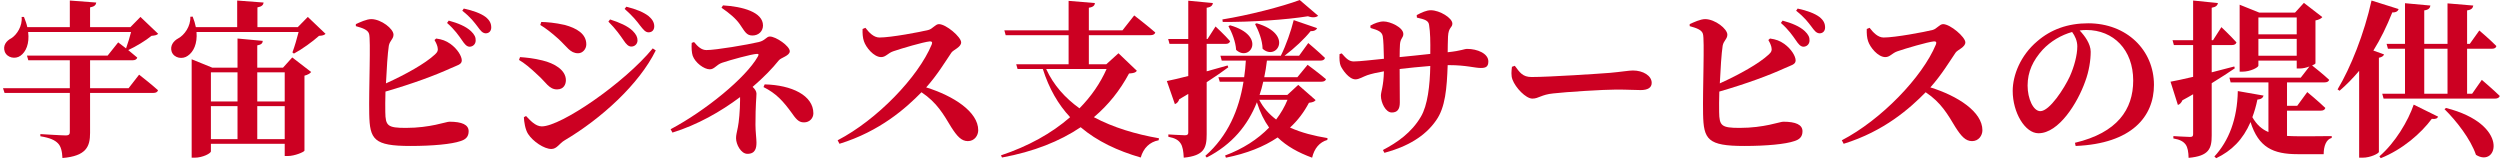 <svg width="717" height="46" viewBox="0 0 717 46" fill="none" xmlns="http://www.w3.org/2000/svg">
<path d="M680.683 14.504L683.755 15.608C683.563 16.088 683.131 16.376 682.267 16.568V43.592C682.171 44.024 679.867 45.224 677.611 45.224H676.603V20.312C674.827 22.424 672.955 24.344 670.987 26.024L670.411 25.64C674.155 19.448 678.091 9.56 680.155 0.152L687.931 2.6C687.739 3.176 687.211 3.608 686.107 3.56C684.523 7.544 682.747 11.192 680.683 14.504ZM682.795 45.368L682.411 44.84C686.971 40.904 690.667 34.664 692.251 30.008L699.259 33.464C699.019 33.944 698.587 34.232 697.435 34.088C694.363 38.216 689.131 42.824 682.795 45.368ZM701.083 31.304L701.515 30.968C720.043 35.672 716.299 48.296 710.107 44.408C708.571 39.896 704.539 34.712 701.083 31.304ZM695.275 13.976V26.888H701.947V13.976H695.275ZM709.003 26.888L711.787 22.904C711.787 22.904 715.003 25.64 716.923 27.512C716.779 28.04 716.251 28.28 715.579 28.28H683.611L683.227 26.888H689.755V13.976H684.859L684.475 12.584H689.755V0.92L697.051 1.592C696.907 2.312 696.571 2.792 695.275 2.984V12.584H701.947V0.968L709.339 1.592C709.195 2.312 708.859 2.792 707.563 2.984V12.584H708.331L711.067 8.744C711.067 8.744 714.187 11.384 715.963 13.208C715.867 13.736 715.387 13.976 714.715 13.976H707.563V26.888H709.003Z" fill="#CC0022"/>
<path d="M640.795 19.064L640.939 19.592C639.259 20.744 637.051 22.184 634.315 23.864V38.84C634.315 42.632 633.547 44.744 627.691 45.272C627.643 43.592 627.451 42.296 626.827 41.432C626.203 40.616 625.291 40.04 623.323 39.704V39.032C623.323 39.032 627.211 39.272 628.075 39.272C628.795 39.272 628.987 39.08 628.987 38.456V27.032C628.027 27.608 626.971 28.184 625.915 28.76C625.675 29.384 625.147 29.96 624.619 30.104L622.507 23.432C623.851 23.192 626.155 22.712 628.987 22.04V12.92H623.467L623.083 11.528H628.987V0.152L636.091 0.872C635.995 1.544 635.515 2.024 634.315 2.216V11.528H634.699L637.099 7.784C637.099 7.784 639.883 10.424 641.419 12.152C641.275 12.68 640.795 12.92 640.123 12.92H634.315V20.744C636.427 20.216 638.635 19.64 640.795 19.064ZM647.707 15.992H658.699V11.144H647.707V15.992ZM658.699 5H647.707V9.848H658.699V5ZM655.915 31.736V38.984C656.923 39.032 658.027 39.08 659.179 39.08C661.339 39.08 666.283 39.08 668.731 39.032V39.56C667.147 39.944 666.427 41.96 666.427 44.216H658.987C651.931 44.216 647.755 42.296 645.451 35C643.291 40.04 640.027 43.256 635.611 45.368L635.083 44.888C639.211 40.424 641.659 34.184 641.803 26.12L649.195 27.416C649.003 28.04 648.523 28.472 647.419 28.568C647.035 30.44 646.555 32.072 645.979 33.608C647.179 35.72 648.667 37.064 650.587 37.88V23.624H639.739L639.403 22.28H659.851L662.347 19.064C661.483 19.4 660.475 19.64 659.611 19.64H658.699V17.384H647.707V18.824C647.707 19.352 645.355 20.552 643.147 20.552H642.331V1.352L647.947 3.608H658.219L660.763 0.824L666.043 4.904C665.755 5.288 665.083 5.672 664.075 5.864V18.152C664.075 18.296 663.691 18.536 663.115 18.776C663.979 19.448 666.427 21.416 668.011 22.904C667.867 23.384 667.387 23.624 666.715 23.624H655.915V30.344H658.843L661.723 26.408C661.723 26.408 664.987 29.096 666.907 30.968C666.763 31.496 666.283 31.736 665.611 31.736H655.915Z" fill="#CC0022"/>
<path d="M595.771 13.304C595.771 11.72 595.099 10.28 594.283 9.176C591.163 10.04 588.139 11.816 585.835 14.264C583.051 17.336 581.515 20.6 581.515 24.536C581.515 28.328 583.147 31.88 585.163 31.88C587.851 31.88 592.075 25.256 593.611 21.944C594.859 19.16 595.771 15.848 595.771 13.304ZM595.291 41.864L595.099 40.952C607.243 38.072 611.803 31.4 611.803 23.096C611.803 14.264 606.139 8.6 598.363 8.6C597.739 8.6 597.067 8.648 596.443 8.744C597.883 10.232 599.611 12.584 599.611 14.84C599.611 17.288 599.131 20.456 598.027 23.384C595.867 29.48 590.491 38.216 584.635 38.216C580.795 38.216 577.243 32.312 577.243 26.072C577.243 21.608 579.451 15.896 584.299 11.816C588.187 8.456 593.035 6.68 598.891 6.68C609.931 6.68 617.755 14.36 617.755 24.344C617.755 33.416 611.419 41.192 595.291 41.864Z" fill="#CC0022"/>
<path d="M535.387 8.312L536.203 7.976C537.259 9.368 538.603 10.76 540.235 10.76C543.547 10.76 551.947 9.176 554.251 8.6C555.451 8.312 556.267 6.92 557.275 6.92C559.339 6.92 563.659 10.616 563.659 12.152C563.659 13.544 561.451 14.264 560.875 15.08C559.243 17.48 556.747 21.608 553.627 25.064C561.499 27.512 568.555 32.072 568.555 37.352C568.555 38.84 567.499 40.472 565.579 40.472C563.707 40.472 562.459 39.032 560.827 36.488C558.619 32.84 556.747 29.432 552.283 26.456C547.867 30.968 540.427 37.64 528.763 41.24L528.235 40.232C539.515 34.376 551.323 22.136 555.211 12.776C555.499 12.056 555.211 11.864 554.683 11.864C552.763 12.056 546.619 13.88 544.219 14.696C542.635 15.224 542.059 16.376 540.715 16.376C538.603 16.376 536.347 13.592 535.771 11.816C535.435 10.856 535.339 9.608 535.387 8.312Z" fill="#CC0022"/>
<path d="M507.163 11.48L507.643 11.048C509.323 11.288 510.427 11.672 511.723 12.584C513.787 14.072 514.987 16.136 514.987 17.336C514.987 18.536 513.643 18.728 511.771 19.592C507.451 21.56 501.067 23.96 493.099 26.264C493.051 28.664 493.003 30.776 493.051 32.12C493.099 36.104 493.723 36.68 498.955 36.68C505.963 36.68 510.475 34.904 511.435 34.904C515.035 34.904 516.955 35.768 516.955 37.64C516.955 39.32 515.995 40.04 514.603 40.472C512.107 41.336 506.683 41.864 500.251 41.864C489.739 41.864 488.587 39.992 488.443 32.696C488.299 25.784 488.923 11.24 488.395 9.704C488.059 8.6 486.715 8.072 484.603 7.496V6.92C485.755 6.392 487.675 5.48 489.067 5.48C491.899 5.528 495.403 8.264 495.403 9.944C495.403 11.192 494.347 11.624 494.059 13.112C493.723 15.32 493.435 19.736 493.243 23.912C498.859 21.368 504.475 18.248 507.307 15.608C508.027 14.936 508.267 14.456 508.027 13.448C507.835 12.68 507.403 11.864 507.163 11.48ZM510.763 6.584L511.243 5.912C513.883 6.632 516.139 7.544 517.627 8.936C518.635 9.896 519.019 10.712 518.971 11.624C518.971 12.632 518.203 13.4 517.195 13.4C516.379 13.352 515.803 12.68 515.035 11.528C514.123 10.232 512.971 8.504 510.763 6.584ZM515.131 3.08L515.563 2.456C518.251 3.032 520.459 3.848 521.803 4.856C523.003 5.816 523.435 6.728 523.435 7.88C523.435 8.888 522.811 9.56 521.851 9.56C520.891 9.512 520.363 8.792 519.451 7.544C518.587 6.44 517.627 5.048 515.131 3.08Z" fill="#CC0022"/>
<path d="M433.627 19.16L434.443 18.872C435.883 20.792 436.699 22.088 439.243 22.088C444.379 22.088 458.875 21.128 461.803 20.888C465.019 20.6 467.179 20.216 468.331 20.216C471.211 20.216 473.707 21.704 473.707 23.768C473.707 25.16 472.555 25.832 470.539 25.832C468.619 25.832 466.939 25.688 463.579 25.688C459.931 25.688 449.179 26.36 445.483 26.792C442.027 27.128 441.307 28.28 439.483 28.28C437.611 28.28 434.635 25.16 433.771 22.808C433.339 21.704 433.483 20.312 433.627 19.16Z" fill="#CC0022"/>
<path d="M406.363 5.048L406.315 4.328C407.755 3.56 409.147 2.936 410.347 2.936C412.891 2.936 416.539 5.144 416.539 6.776C416.539 7.976 415.435 7.736 415.291 10.472C415.243 12.056 415.195 13.591 415.195 14.983C419.275 14.552 419.851 14.024 420.811 14.024C423.643 14.024 426.859 15.319 426.859 17.623C426.859 19.207 426.043 19.495 424.699 19.495C422.971 19.495 420.427 18.68 415.627 18.68H415.195C414.955 25.352 414.523 30.823 411.883 34.52C408.715 39.128 403.531 42.104 397.051 43.832L396.619 43.016C400.603 40.952 404.827 38.072 407.515 33.464C409.435 30.248 410.107 24.535 410.203 18.919C407.179 19.16 403.915 19.495 401.419 19.784C401.419 23.72 401.467 27.224 401.467 29.431C401.467 31.352 400.747 32.264 399.163 32.264C397.387 32.264 396.043 29.432 396.043 27.464C396.043 26.264 396.811 24.776 396.907 20.456C394.939 20.791 393.307 21.175 392.155 21.559C390.907 21.991 389.803 22.759 388.747 22.759C386.875 22.759 385.003 19.976 384.523 18.919C384.187 18.2 384.091 16.808 384.187 15.511L384.811 15.319C386.107 16.808 386.923 17.623 388.267 17.623C389.899 17.623 393.979 17.143 396.907 16.855C396.859 14.072 396.763 11.431 396.571 10.376C396.331 9.128 395.275 8.648 393.067 8.024L393.019 7.352C394.171 6.68 395.611 6.152 396.811 6.152C398.683 6.152 402.475 7.832 402.475 9.752C402.475 10.855 401.659 10.951 401.515 12.68C401.467 13.495 401.419 14.935 401.419 16.375C404.059 16.136 407.467 15.752 410.203 15.463C410.251 11.912 410.203 9.272 409.867 7.208C409.723 5.912 408.715 5.576 406.363 5.048Z" fill="#CC0022"/>
<path d="M372.763 0.008L378.043 4.52C377.515 5 376.459 5.144 375.115 4.664C368.923 5.672 358.795 6.344 350.683 6.296L350.587 5.576C358.075 4.376 367.723 1.88 372.763 0.008ZM359.947 6.872L360.427 6.68C371.179 9.848 366.091 17.624 362.107 13.976C362.059 11.528 360.955 8.792 359.947 6.872ZM352.315 7.496L352.795 7.256C363.403 10.28 358.459 17.912 354.523 14.312C354.379 11.96 353.323 9.32 352.315 7.496ZM346.075 23.576V38.504C346.075 42.44 345.355 44.648 339.499 45.224C339.403 43.4 339.211 42.008 338.587 41.096C337.963 40.184 337.051 39.608 335.083 39.224V38.552C335.083 38.552 338.971 38.792 339.835 38.792C340.555 38.792 340.795 38.552 340.795 38.024V26.936C339.979 27.416 339.115 27.944 338.203 28.472C338.011 29.144 337.531 29.672 336.955 29.864L334.651 23.24C335.947 23 338.107 22.472 340.795 21.8V12.584H335.419L335.035 11.192H340.795V0.2L347.851 0.872C347.755 1.592 347.275 2.072 346.075 2.216V11.192H346.315L348.619 7.592C348.619 7.592 351.355 10.136 352.795 11.816C352.651 12.344 352.171 12.584 351.547 12.584H346.075V20.456C348.043 19.928 350.059 19.352 352.075 18.776L352.267 19.304C350.731 20.456 348.667 21.896 346.075 23.576ZM369.259 28.616H361.147C362.299 30.92 363.979 32.744 365.995 34.28C367.339 32.504 368.443 30.632 369.259 28.616ZM372.331 24.344L377.323 28.712C376.939 29.192 376.507 29.336 375.403 29.48C374.011 32.12 372.235 34.52 369.979 36.584C373.243 38.072 376.939 38.984 380.731 39.608L380.683 40.136C378.475 40.76 376.939 42.536 376.315 45.224C372.379 43.784 369.067 41.96 366.427 39.416C362.443 42.104 357.547 44.024 351.595 45.224L351.355 44.6C356.491 42.68 360.715 39.944 363.979 36.584C362.539 34.568 361.387 32.216 360.475 29.336C357.883 35.864 353.467 41.384 346.075 45.176L345.691 44.696C352.171 38.984 355.339 31.496 356.635 23.432H349.819L349.435 22.136H356.827C357.067 20.552 357.211 18.968 357.307 17.384H350.395L350.011 15.992H367.339C368.827 13.016 370.267 8.888 371.035 5.768L377.755 8.072C377.515 8.6 376.939 8.984 375.883 8.936C374.155 11.096 371.275 13.832 368.395 15.992H372.571L375.211 12.344C375.211 12.344 378.235 14.888 380.011 16.616C379.867 17.144 379.387 17.384 378.715 17.384H363.355C363.163 19.016 362.923 20.6 362.587 22.136H372.091L375.019 18.584C375.019 18.584 378.283 20.984 380.299 22.712C380.155 23.192 379.675 23.432 379.003 23.432H362.299C362.011 24.728 361.675 25.976 361.243 27.224H369.211L372.331 24.344Z" fill="#CC0022"/>
<path d="M317.371 19.784H300.043C302.155 24.44 305.515 28.136 309.595 31.064C312.907 27.704 315.547 23.912 317.371 19.784ZM320.779 15.272L326.059 20.312C325.675 20.84 325.147 20.984 323.803 21.08C321.259 25.832 317.947 30.056 313.723 33.608C319.291 36.584 325.771 38.504 332.395 39.656L332.299 40.232C329.707 40.712 327.931 42.488 327.163 45.176C320.539 43.256 314.683 40.52 309.931 36.488C303.931 40.52 296.491 43.496 287.371 45.176L287.083 44.552C294.859 41.96 301.579 38.264 306.907 33.608C303.499 29.96 300.859 25.4 299.083 19.784H291.835L291.451 18.44H306.475V10.088H288.427L288.043 8.696H306.475V0.248L314.011 0.872C313.963 1.544 313.579 2.024 312.283 2.216V8.696H321.931L325.291 4.424C325.291 4.424 329.035 7.304 331.339 9.32C331.195 9.848 330.667 10.088 329.947 10.088H312.283V18.44H317.275L320.779 15.272Z" fill="#CC0022"/>
<path d="M247.387 8.312L248.203 7.976C249.259 9.368 250.603 10.76 252.235 10.76C255.547 10.76 263.947 9.176 266.251 8.6C267.451 8.312 268.267 6.92 269.275 6.92C271.339 6.92 275.659 10.616 275.659 12.152C275.659 13.544 273.451 14.264 272.875 15.08C271.243 17.48 268.747 21.608 265.627 25.064C273.499 27.512 280.555 32.072 280.555 37.352C280.555 38.84 279.499 40.472 277.579 40.472C275.707 40.472 274.459 39.032 272.827 36.488C270.619 32.84 268.747 29.432 264.283 26.456C259.867 30.968 252.427 37.64 240.763 41.24L240.235 40.232C251.515 34.376 263.323 22.136 267.211 12.776C267.499 12.056 267.211 11.864 266.683 11.864C264.763 12.056 258.619 13.88 256.219 14.696C254.635 15.224 254.059 16.376 252.715 16.376C250.603 16.376 248.347 13.592 247.771 11.816C247.435 10.856 247.339 9.608 247.387 8.312Z" fill="#CC0022"/>
<path d="M206.923 2.216L207.355 1.544C212.971 1.88 218.827 3.464 218.827 7.304C218.827 8.888 217.627 10.184 215.803 10.184C214.075 10.184 213.643 9.08 212.155 6.92C211.003 5.288 209.227 3.8 206.923 2.216ZM198.379 12.296L199.051 12.056C200.155 13.4 201.211 14.36 202.603 14.36C205.339 14.36 214.363 12.824 217.627 12.056C219.499 11.624 219.787 10.472 220.795 10.472C222.523 10.472 226.507 13.208 226.507 14.696C226.507 15.992 224.011 16.52 223.387 17.288C221.467 19.688 218.875 22.328 215.851 24.92C216.475 25.496 216.955 26.168 216.955 26.84C216.955 27.992 216.667 29.768 216.667 35.816C216.667 37.64 216.955 39.848 216.955 40.856C216.955 42.344 216.715 44.12 214.363 44.12C212.491 44.12 211.099 41.384 211.099 39.656C211.099 38.696 211.291 38.168 211.627 36.44C211.915 35.144 212.251 31.496 212.251 28.76C212.251 28.424 212.251 28.136 212.251 27.848C206.683 32.024 200.011 35.816 192.859 38.024L192.331 37.064C202.363 31.736 213.883 22.328 217.339 16.232C217.675 15.608 217.627 15.416 217.003 15.464C215.611 15.512 209.467 17.192 207.067 18.008C205.435 18.584 204.907 19.88 203.563 19.88C201.931 19.88 199.387 18.008 198.667 15.992C198.379 15.128 198.283 13.688 198.379 12.296ZM218.971 24.968L219.307 24.2C227.083 24.392 233.275 27.368 233.275 32.504C233.275 33.944 232.123 35.096 230.635 35.096C229.435 35.096 228.667 34.712 227.227 32.6C224.539 28.904 222.667 26.84 218.971 24.968Z" fill="#CC0022"/>
<path d="M181.064 13.352C180.248 13.352 179.624 12.728 178.856 11.576C177.944 10.232 176.6 8.312 174.488 6.2L174.968 5.576C177.656 6.44 180.008 7.448 181.448 8.84C182.456 9.848 182.84 10.664 182.84 11.576C182.84 12.584 182.072 13.352 181.064 13.352ZM186.008 9.272C185.096 9.272 184.52 8.504 183.56 7.304C182.696 6.152 181.544 4.664 179.144 2.552L179.624 1.928C182.408 2.6 184.568 3.512 185.96 4.568C187.064 5.48 187.64 6.44 187.64 7.544C187.64 8.6 187.016 9.272 186.008 9.272ZM160.088 11.096C158.216 9.416 156.488 8.072 154.952 7.16L155.24 6.296C156.824 6.344 159.08 6.488 162.008 7.16C165.32 8.072 168.152 9.656 168.152 12.728C168.152 14.024 167.144 15.272 165.8 15.272C163.496 15.272 162.632 13.4 160.088 11.096ZM155.384 36.248C160.904 36.248 179.048 23.816 187.208 13.88L188.072 14.456C183.272 24.2 172.424 34.04 161.96 40.232C160.376 41.144 159.752 42.728 158.12 42.728C156.056 42.728 152.84 40.568 151.448 38.408C150.632 37.16 150.296 34.904 150.248 33.608L150.872 33.272C151.928 34.376 153.512 36.248 155.384 36.248ZM154.28 21.56C152.072 19.448 150.344 18.056 148.856 17.192L149.144 16.376C151.112 16.52 153.032 16.712 155.576 17.336C158.984 18.152 162.296 20.072 162.296 23C162.296 24.152 161.72 25.64 159.752 25.64C157.448 25.64 156.536 23.528 154.28 21.56Z" fill="#CC0022"/>
<path d="M124.616 11.48L125.096 11.048C126.776 11.288 127.88 11.672 129.176 12.584C131.24 14.072 132.44 16.136 132.44 17.336C132.44 18.536 131.096 18.728 129.224 19.592C124.904 21.56 118.52 23.96 110.552 26.264C110.504 28.664 110.456 30.776 110.504 32.12C110.552 36.104 111.176 36.68 116.408 36.68C123.416 36.68 127.928 34.904 128.888 34.904C132.488 34.904 134.408 35.768 134.408 37.64C134.408 39.32 133.448 40.04 132.056 40.472C129.56 41.336 124.136 41.864 117.704 41.864C107.192 41.864 106.04 39.992 105.896 32.696C105.752 25.784 106.376 11.24 105.848 9.704C105.512 8.6 104.168 8.072 102.056 7.496V6.92C103.208 6.392 105.128 5.48 106.52 5.48C109.352 5.528 112.856 8.264 112.856 9.944C112.856 11.192 111.8 11.624 111.512 13.112C111.176 15.32 110.888 19.736 110.696 23.912C116.312 21.368 121.928 18.248 124.76 15.608C125.48 14.936 125.72 14.456 125.48 13.448C125.288 12.68 124.856 11.864 124.616 11.48ZM128.216 6.584L128.696 5.912C131.336 6.632 133.592 7.544 135.08 8.936C136.088 9.896 136.472 10.712 136.424 11.624C136.424 12.632 135.656 13.4 134.648 13.4C133.832 13.352 133.256 12.68 132.488 11.528C131.576 10.232 130.424 8.504 128.216 6.584ZM132.584 3.08L133.016 2.456C135.704 3.032 137.912 3.848 139.256 4.856C140.456 5.816 140.888 6.728 140.888 7.88C140.888 8.888 140.264 9.56 139.304 9.56C138.344 9.512 137.816 8.792 136.904 7.544C136.04 6.44 135.08 5.048 132.584 3.08Z" fill="#CC0022"/>
<path d="M73.784 39.896H81.656V30.44H73.784V39.896ZM60.488 30.44V39.896H68.12V30.44H60.488ZM68.12 20.744H60.488V29.096H68.12V20.744ZM81.656 20.744H73.784V29.096H81.656V20.744ZM81.176 19.4L83.816 16.472L89.24 20.648C88.952 21.032 88.28 21.464 87.32 21.704V43.208C87.224 43.592 84.488 44.744 82.568 44.744H81.656V41.24H60.488V43.4C60.488 43.976 58.136 45.224 55.832 45.224H54.968V17L60.872 19.4H68.12V11.048L75.368 11.72C75.32 12.392 74.936 12.824 73.784 13.016V19.4H81.176ZM88.28 4.856L93.368 9.704C92.984 10.088 92.456 10.232 91.496 10.28C89.672 11.912 86.648 14.12 84.296 15.368L83.864 15.032C84.488 13.4 85.16 11.048 85.64 9.176H56.36C56.648 12.536 55.496 14.888 53.864 15.992C52.376 17.096 49.976 16.712 49.256 14.888C48.68 13.208 49.688 11.768 51.128 11C52.856 10.088 54.728 7.544 54.584 4.808L55.256 4.76C55.688 5.816 55.976 6.824 56.168 7.784H68.024V0.152L75.608 0.728C75.512 1.4 75.128 1.88 73.832 2.12V7.784H85.4L88.28 4.856Z" fill="#CC0022"/>
<path d="M36.872 25.304L39.896 21.416C39.896 21.416 43.304 24.056 45.32 25.88C45.176 26.408 44.696 26.648 44.024 26.648H25.832V38.12C25.832 42.008 24.776 44.744 17.912 45.32C17.816 43.4 17.48 41.96 16.616 41.096C15.752 40.232 14.504 39.56 11.576 39.08V38.456C11.576 38.456 17.672 38.84 18.92 38.84C19.736 38.84 20.024 38.504 20.024 37.928V26.648H1.304L0.872 25.304H20.024V17.288H8.12L7.736 15.944H30.872L33.896 12.152C33.896 12.152 34.904 12.92 36.152 13.88C36.632 12.536 37.208 10.712 37.592 9.176H8.072C8.504 12.536 7.4 14.936 5.864 15.992C4.424 17.048 2.024 16.616 1.352 14.792C0.776 13.064 1.784 11.72 3.272 10.952C4.808 9.992 6.488 7.448 6.2 4.856H6.872C7.304 5.912 7.64 6.872 7.832 7.784H20.024V0.152L27.608 0.728C27.512 1.4 27.128 1.88 25.832 2.12V7.784H37.4L40.28 4.856L45.368 9.704C44.936 10.088 44.456 10.184 43.448 10.28C41.816 11.624 38.984 13.352 36.776 14.36C37.64 15.08 38.6 15.848 39.368 16.52C39.224 17.048 38.696 17.288 38.024 17.288H25.832V25.304H36.872Z" fill="#CC0022"/>
</svg>
